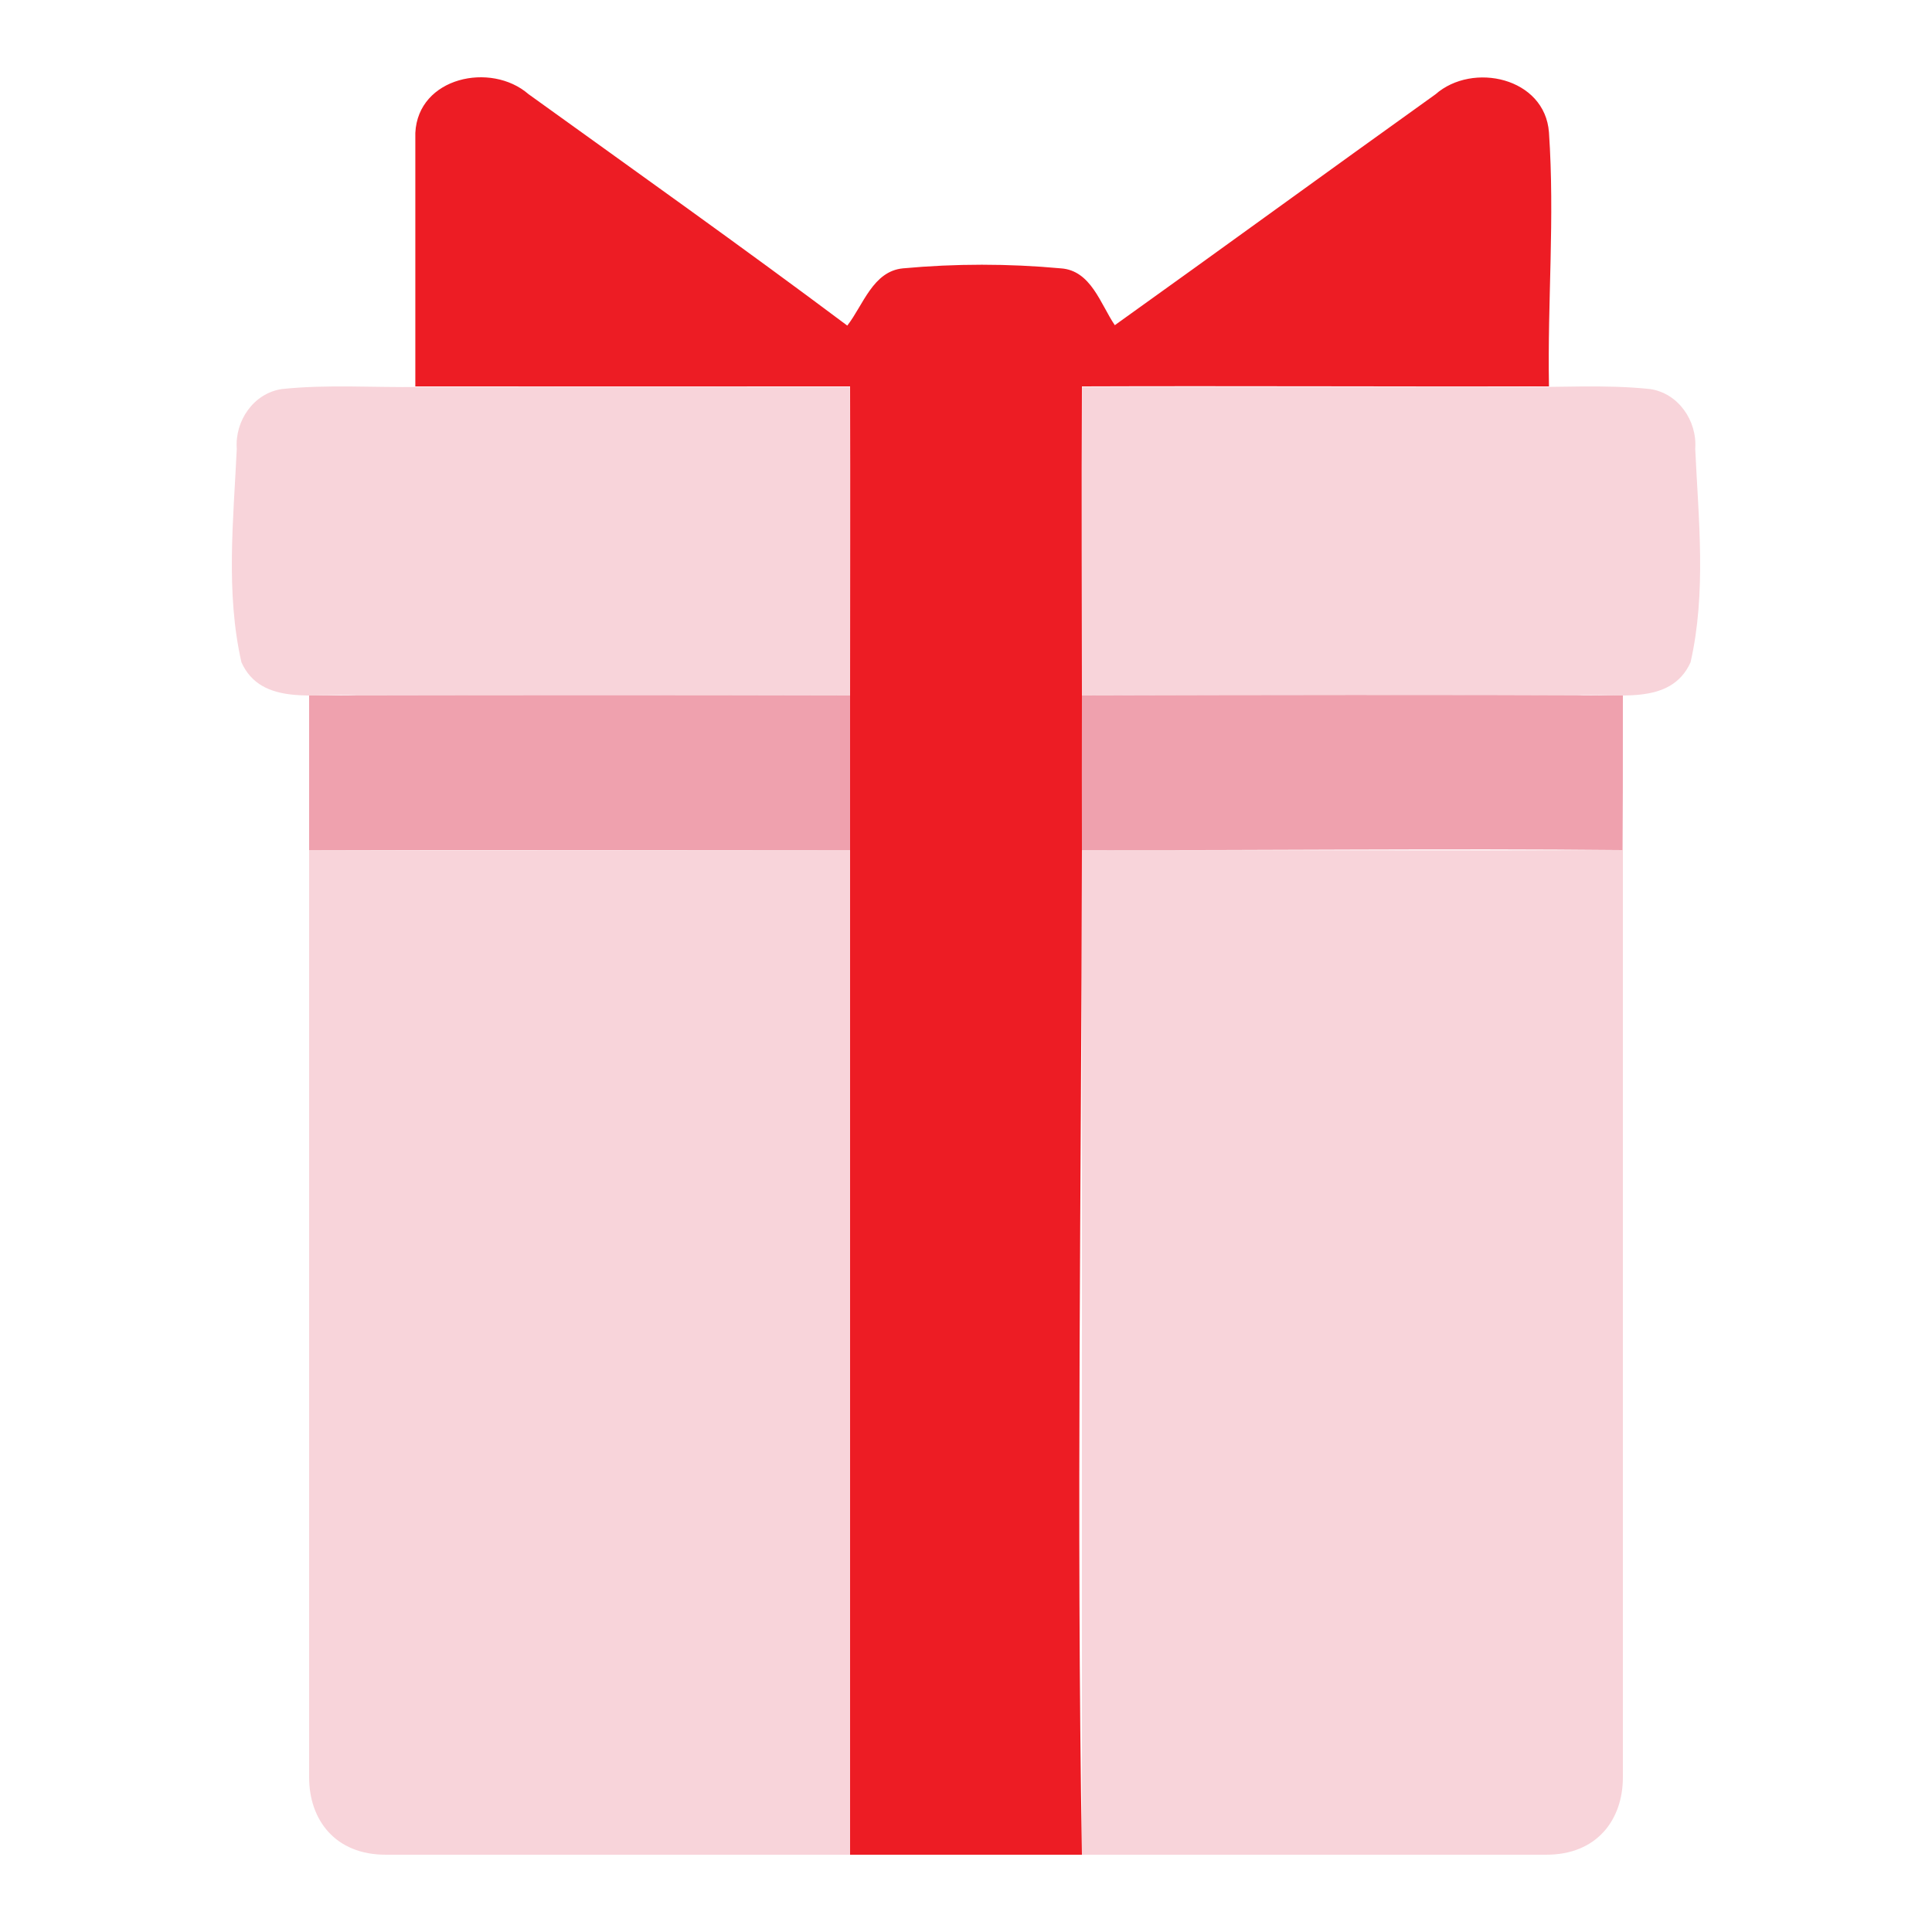 <svg xmlns="http://www.w3.org/2000/svg" fill="none" viewBox="0 0 38 38" height="38" width="38">
<path fill="#ED1C24" d="M8.169 2.614C8.222 1.515 9.659 1.212 10.394 1.851C12.489 3.36 14.597 4.856 16.665 6.404C16.98 5.999 17.17 5.333 17.762 5.278C18.79 5.183 19.834 5.183 20.863 5.278C21.459 5.316 21.645 5.982 21.927 6.396C24.035 4.889 26.127 3.363 28.233 1.856C28.965 1.212 30.386 1.526 30.466 2.603C30.582 4.309 30.436 5.891 30.466 7.6C27.559 7.606 24.188 7.589 21.28 7.6C21.269 9.67 21.28 12.16 21.28 13.68C21.277 14.549 21.28 15.96 21.28 16.72C21.269 23.346 21.17 29.856 21.28 36.48C19.76 36.48 18.24 36.48 16.72 36.48C16.72 29.851 16.72 23.349 16.72 16.72C16.72 15.851 16.72 14.549 16.72 13.68C16.72 11.61 16.726 9.673 16.72 7.6C13.829 7.6 11.06 7.603 8.169 7.6C8.169 5.968 8.169 4.353 8.169 2.614Z"></path>
<path fill="#F8D4DA" d="M5.545 7.652C6.443 7.557 7.35 7.625 8.251 7.611C11.074 7.614 13.894 7.611 16.717 7.611C16.722 9.636 16.719 11.658 16.719 13.68C13.476 13.672 10.235 13.672 6.991 13.677C6.23 13.626 5.143 13.902 4.749 13.027C4.436 11.655 4.592 10.219 4.657 8.828C4.616 8.278 4.989 7.733 5.545 7.652V7.652Z"></path>
<path fill="#F8D4DA" d="M32.455 7.652C31.557 7.557 30.65 7.625 29.749 7.611C26.926 7.614 24.106 7.611 21.283 7.611C21.278 9.636 21.281 11.658 21.281 13.68C24.524 13.672 27.765 13.672 31.009 13.677C31.77 13.626 32.857 13.902 33.251 13.027C33.564 11.655 33.408 10.219 33.343 8.828C33.384 8.278 33.011 7.733 32.455 7.652V7.652Z"></path>
<path fill="#F8D4DA" d="M6.08 16.72C9.064 16.732 12.92 16.72 16.72 16.72V36.48C13.68 36.48 10.64 36.48 7.6 36.48C6.58 36.486 6.08 35.779 6.08 34.96C6.08 28.88 6.08 22.8 6.08 16.72Z"></path>
<path fill="#F8D4DA" d="M31.92 16.72C28.936 16.732 25.08 16.72 21.28 16.72V36.48C24.32 36.48 27.36 36.48 30.4 36.48C31.42 36.486 31.92 35.779 31.92 34.96C31.92 28.88 31.92 22.8 31.92 16.72Z"></path>
<path fill="#EFA1AE" d="M6.08 13.68C9.624 13.673 13.176 13.67 16.72 13.68V16.72C12.92 16.72 9.072 16.72 6.08 16.72C6.08 16.226 6.08 14.44 6.08 13.68Z"></path>
<path fill="#EFA1AE" d="M21.28 13.68C24.812 13.67 28.388 13.664 31.92 13.68C31.92 15.2 31.92 15.96 31.914 16.72C28.379 16.684 24.818 16.73 21.28 16.72C21.28 15.96 21.28 15.2 21.28 13.68Z"></path>
</svg>
